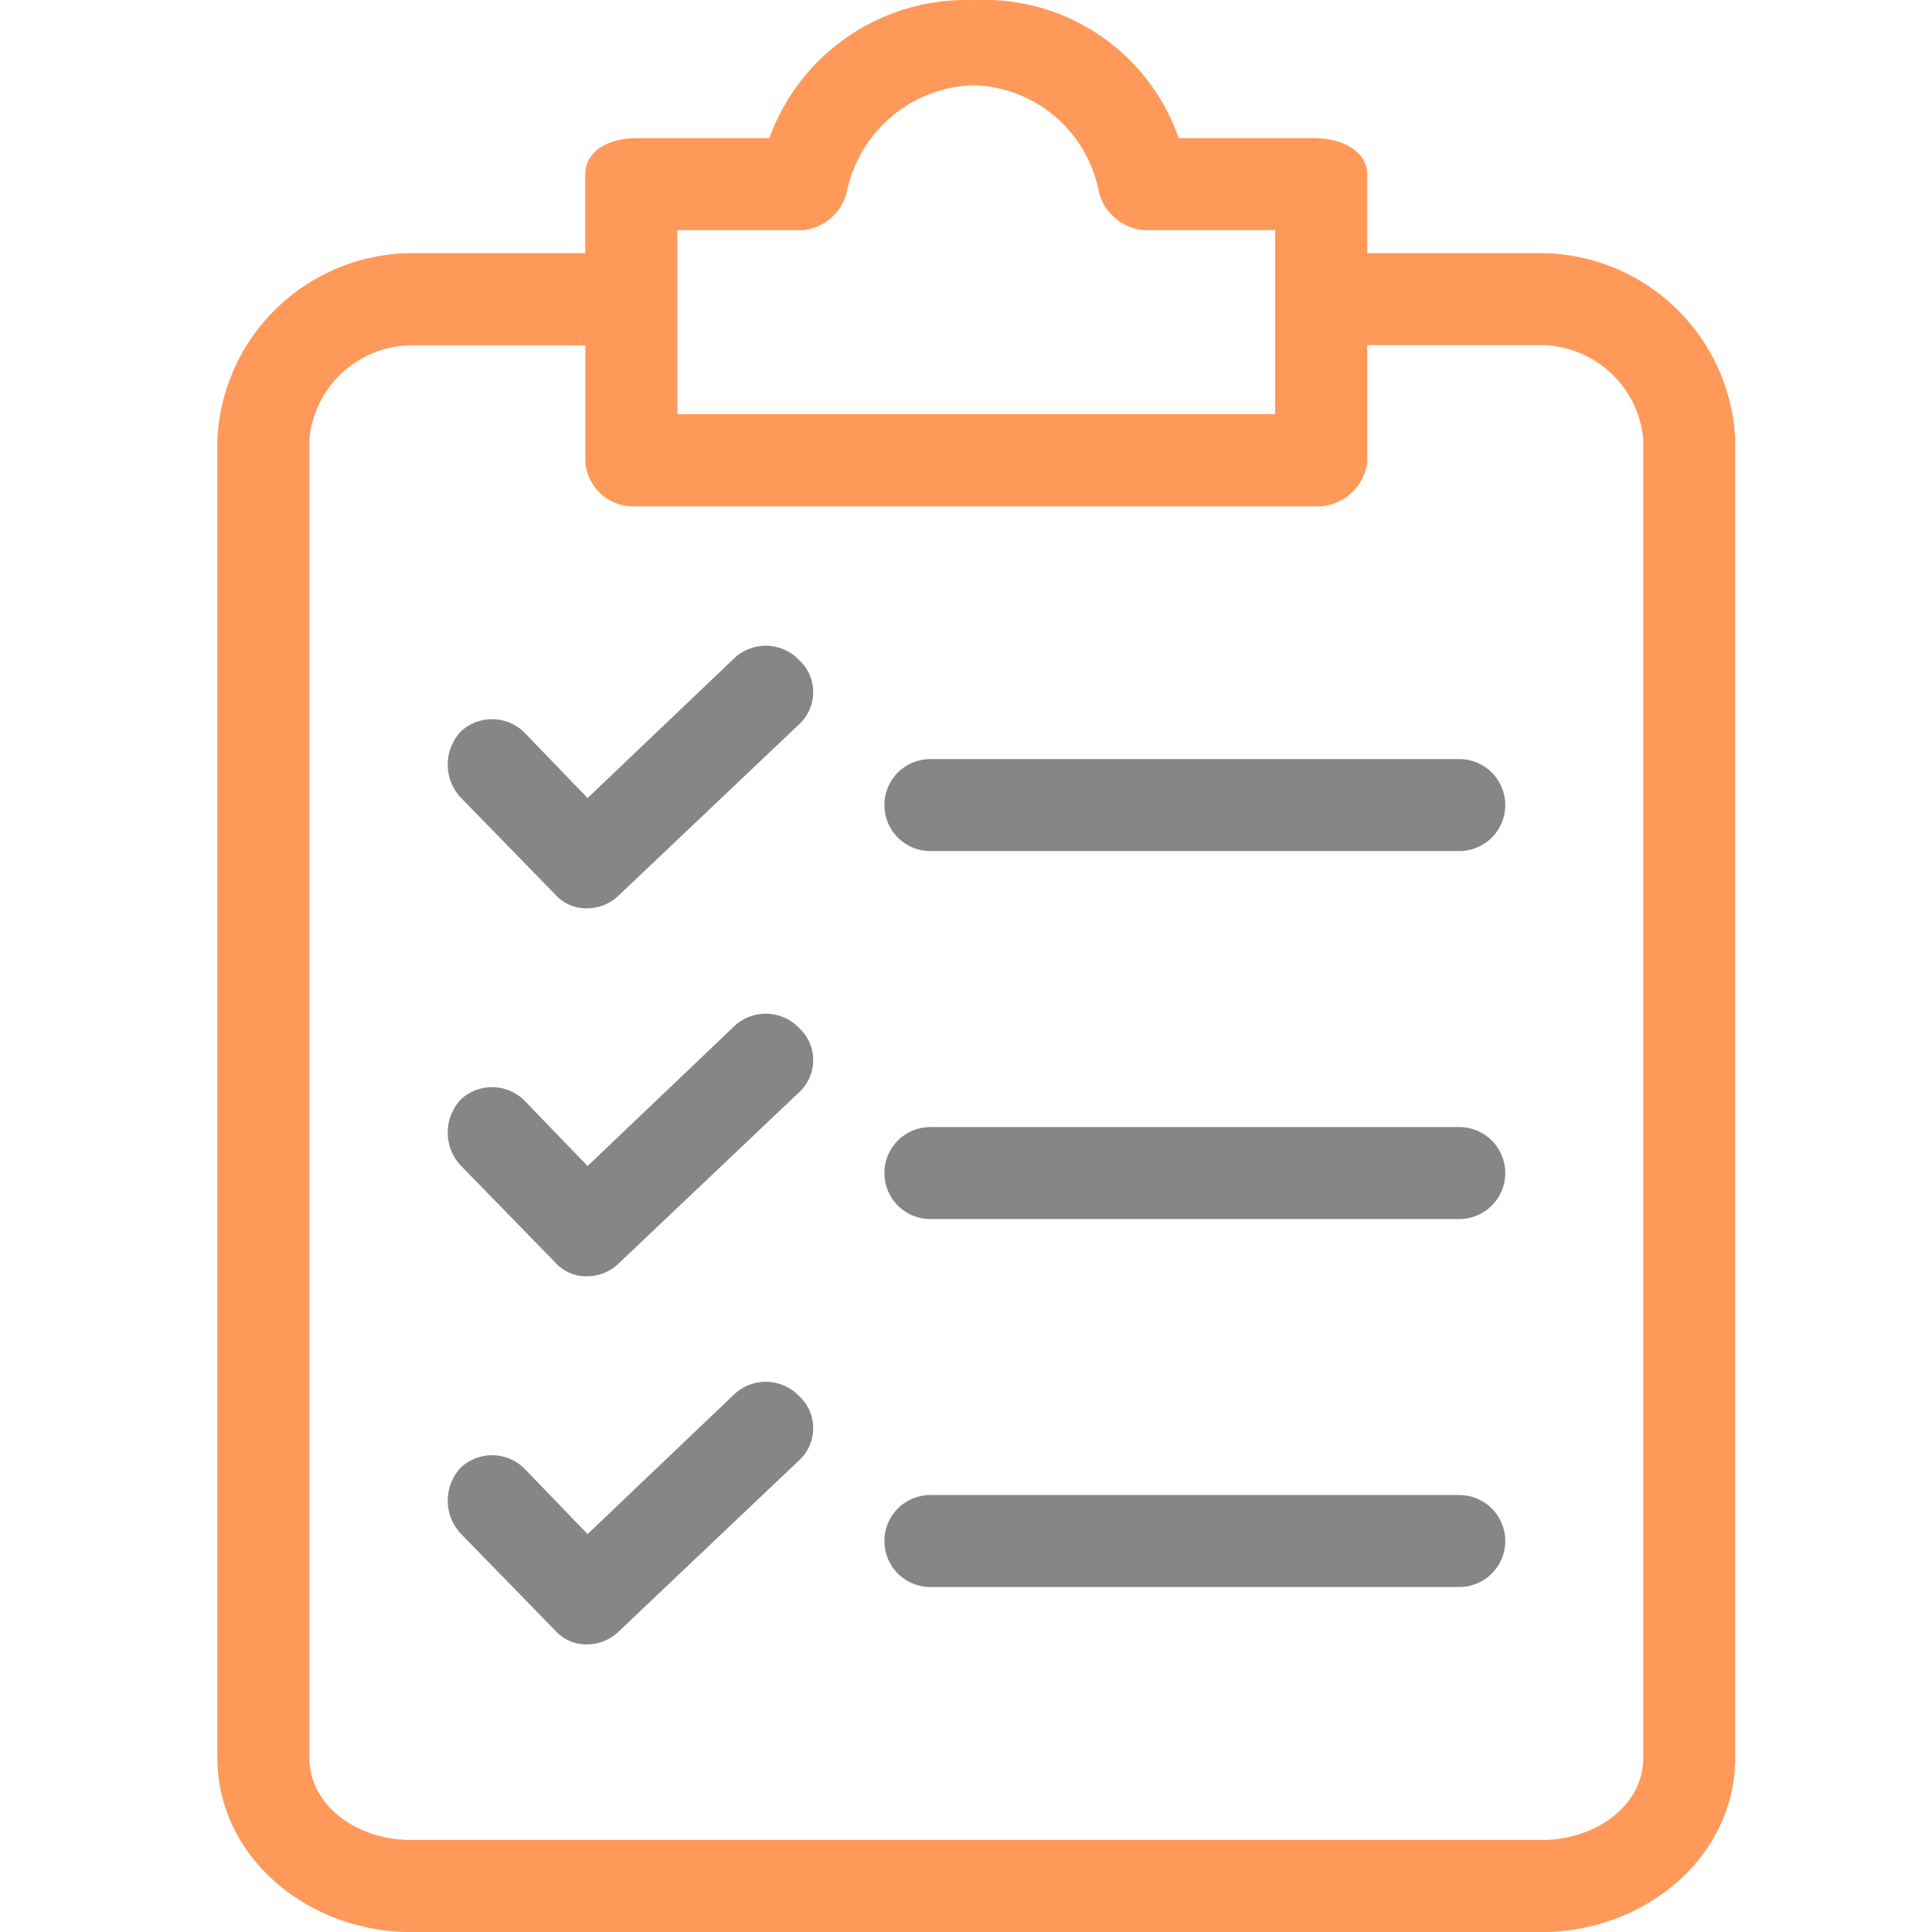 <svg xmlns="http://www.w3.org/2000/svg" width="80" height="80" viewBox="0 0 80 80">
  <g id="icon_10" transform="translate(0 -7575)">
    <rect id="長方形_9588" data-name="長方形 9588" width="80" height="80" transform="translate(0 7575)" fill="none"/>
    <g id="clipboard" transform="translate(9 7575)">
      <g id="グループ_10025" data-name="グループ 10025" transform="translate(0 0)">
        <g id="グループ_10024" data-name="グループ 10024">
          <path id="パス_16338" data-name="パス 16338" d="M101.89,10.482H94.653V7.244c0-1.048-1.143-1.524-2.19-1.524H86.844A8.518,8.518,0,0,0,78.368.006,8.666,8.666,0,0,0,69.893,5.72H64.369c-1.048,0-2.1.476-2.1,1.524v3.238H55.036a8.1,8.1,0,0,0-8,7.714V72.763c0,4.19,3.809,7.238,8,7.238H101.89c4.19,0,8-3.047,8-7.238V18.2A8.1,8.1,0,0,0,101.89,10.482ZM66.083,9.529h5.238A2.1,2.1,0,0,0,73.13,7.815,5.523,5.523,0,0,1,78.368,3.53a5.428,5.428,0,0,1,5.142,4.285,2.1,2.1,0,0,0,1.9,1.714h5.428v7.618H66.083Zm40,63.233c0,2.1-2.1,3.428-4.19,3.428H55.036c-2.1,0-4.19-1.333-4.19-3.428V18.2a4.285,4.285,0,0,1,4.19-3.9h7.238v4.857a2,2,0,0,0,2.1,1.809H92.462a2.1,2.1,0,0,0,2.19-1.809V14.291h7.238a4.286,4.286,0,0,1,4.19,3.9V72.763Z" transform="translate(-47.037 0)" fill="#ff995a"/>
          <path id="パス_16339" data-name="パス 16339" d="M113.933,230.905a1.9,1.9,0,0,0-2.667-.1l-6.095,5.809-2.571-2.667a1.9,1.9,0,0,0-2.667-.1,2,2,0,0,0,0,2.762l3.9,4a1.714,1.714,0,0,0,1.333.571,1.9,1.9,0,0,0,1.333-.571l7.428-7.047a1.809,1.809,0,0,0,.11-2.556C114.008,230.977,113.971,230.94,113.933,230.905Z" transform="translate(-89.84 -188.331)" fill="#868686"/>
          <path id="パス_16340" data-name="パス 16340" d="M222.356,256.034h-21.9a1.9,1.9,0,0,0,0,3.809h21.9a1.9,1.9,0,0,0,0-3.809Z" transform="translate(-170.931 -209.365)" fill="#868686"/>
          <path id="パス_16341" data-name="パス 16341" d="M113.933,147.313a1.9,1.9,0,0,0-2.667-.1l-6.095,5.809-2.571-2.667a1.9,1.9,0,0,0-2.667-.1,2,2,0,0,0,0,2.762l3.9,4a1.714,1.714,0,0,0,1.333.571,1.9,1.9,0,0,0,1.333-.571l7.428-7.047a1.809,1.809,0,0,0,.11-2.556C114.008,147.385,113.971,147.348,113.933,147.313Z" transform="translate(-89.84 -119.976)" fill="#868686"/>
          <path id="パス_16342" data-name="パス 16342" d="M222.356,172.442h-21.9a1.9,1.9,0,0,0,0,3.809h21.9a1.9,1.9,0,0,0,0-3.809Z" transform="translate(-170.931 -141.01)" fill="#868686"/>
          <path id="パス_16343" data-name="パス 16343" d="M113.933,314.5a1.9,1.9,0,0,0-2.667-.1l-6.095,5.809-2.571-2.667a1.9,1.9,0,0,0-2.667-.1,2,2,0,0,0,0,2.762l3.9,4a1.714,1.714,0,0,0,1.333.571,1.9,1.9,0,0,0,1.333-.571l7.428-7.047a1.809,1.809,0,0,0,.11-2.556C114.008,314.568,113.971,314.532,113.933,314.5Z" transform="translate(-89.84 -256.685)" fill="#868686"/>
          <path id="パス_16344" data-name="パス 16344" d="M222.356,339.626h-21.9a1.9,1.9,0,0,0,0,3.809h21.9a1.9,1.9,0,0,0,0-3.809Z" transform="translate(-170.931 -277.72)" fill="#868686"/>
        </g>
      </g>
    </g>
  </g>
</svg>
